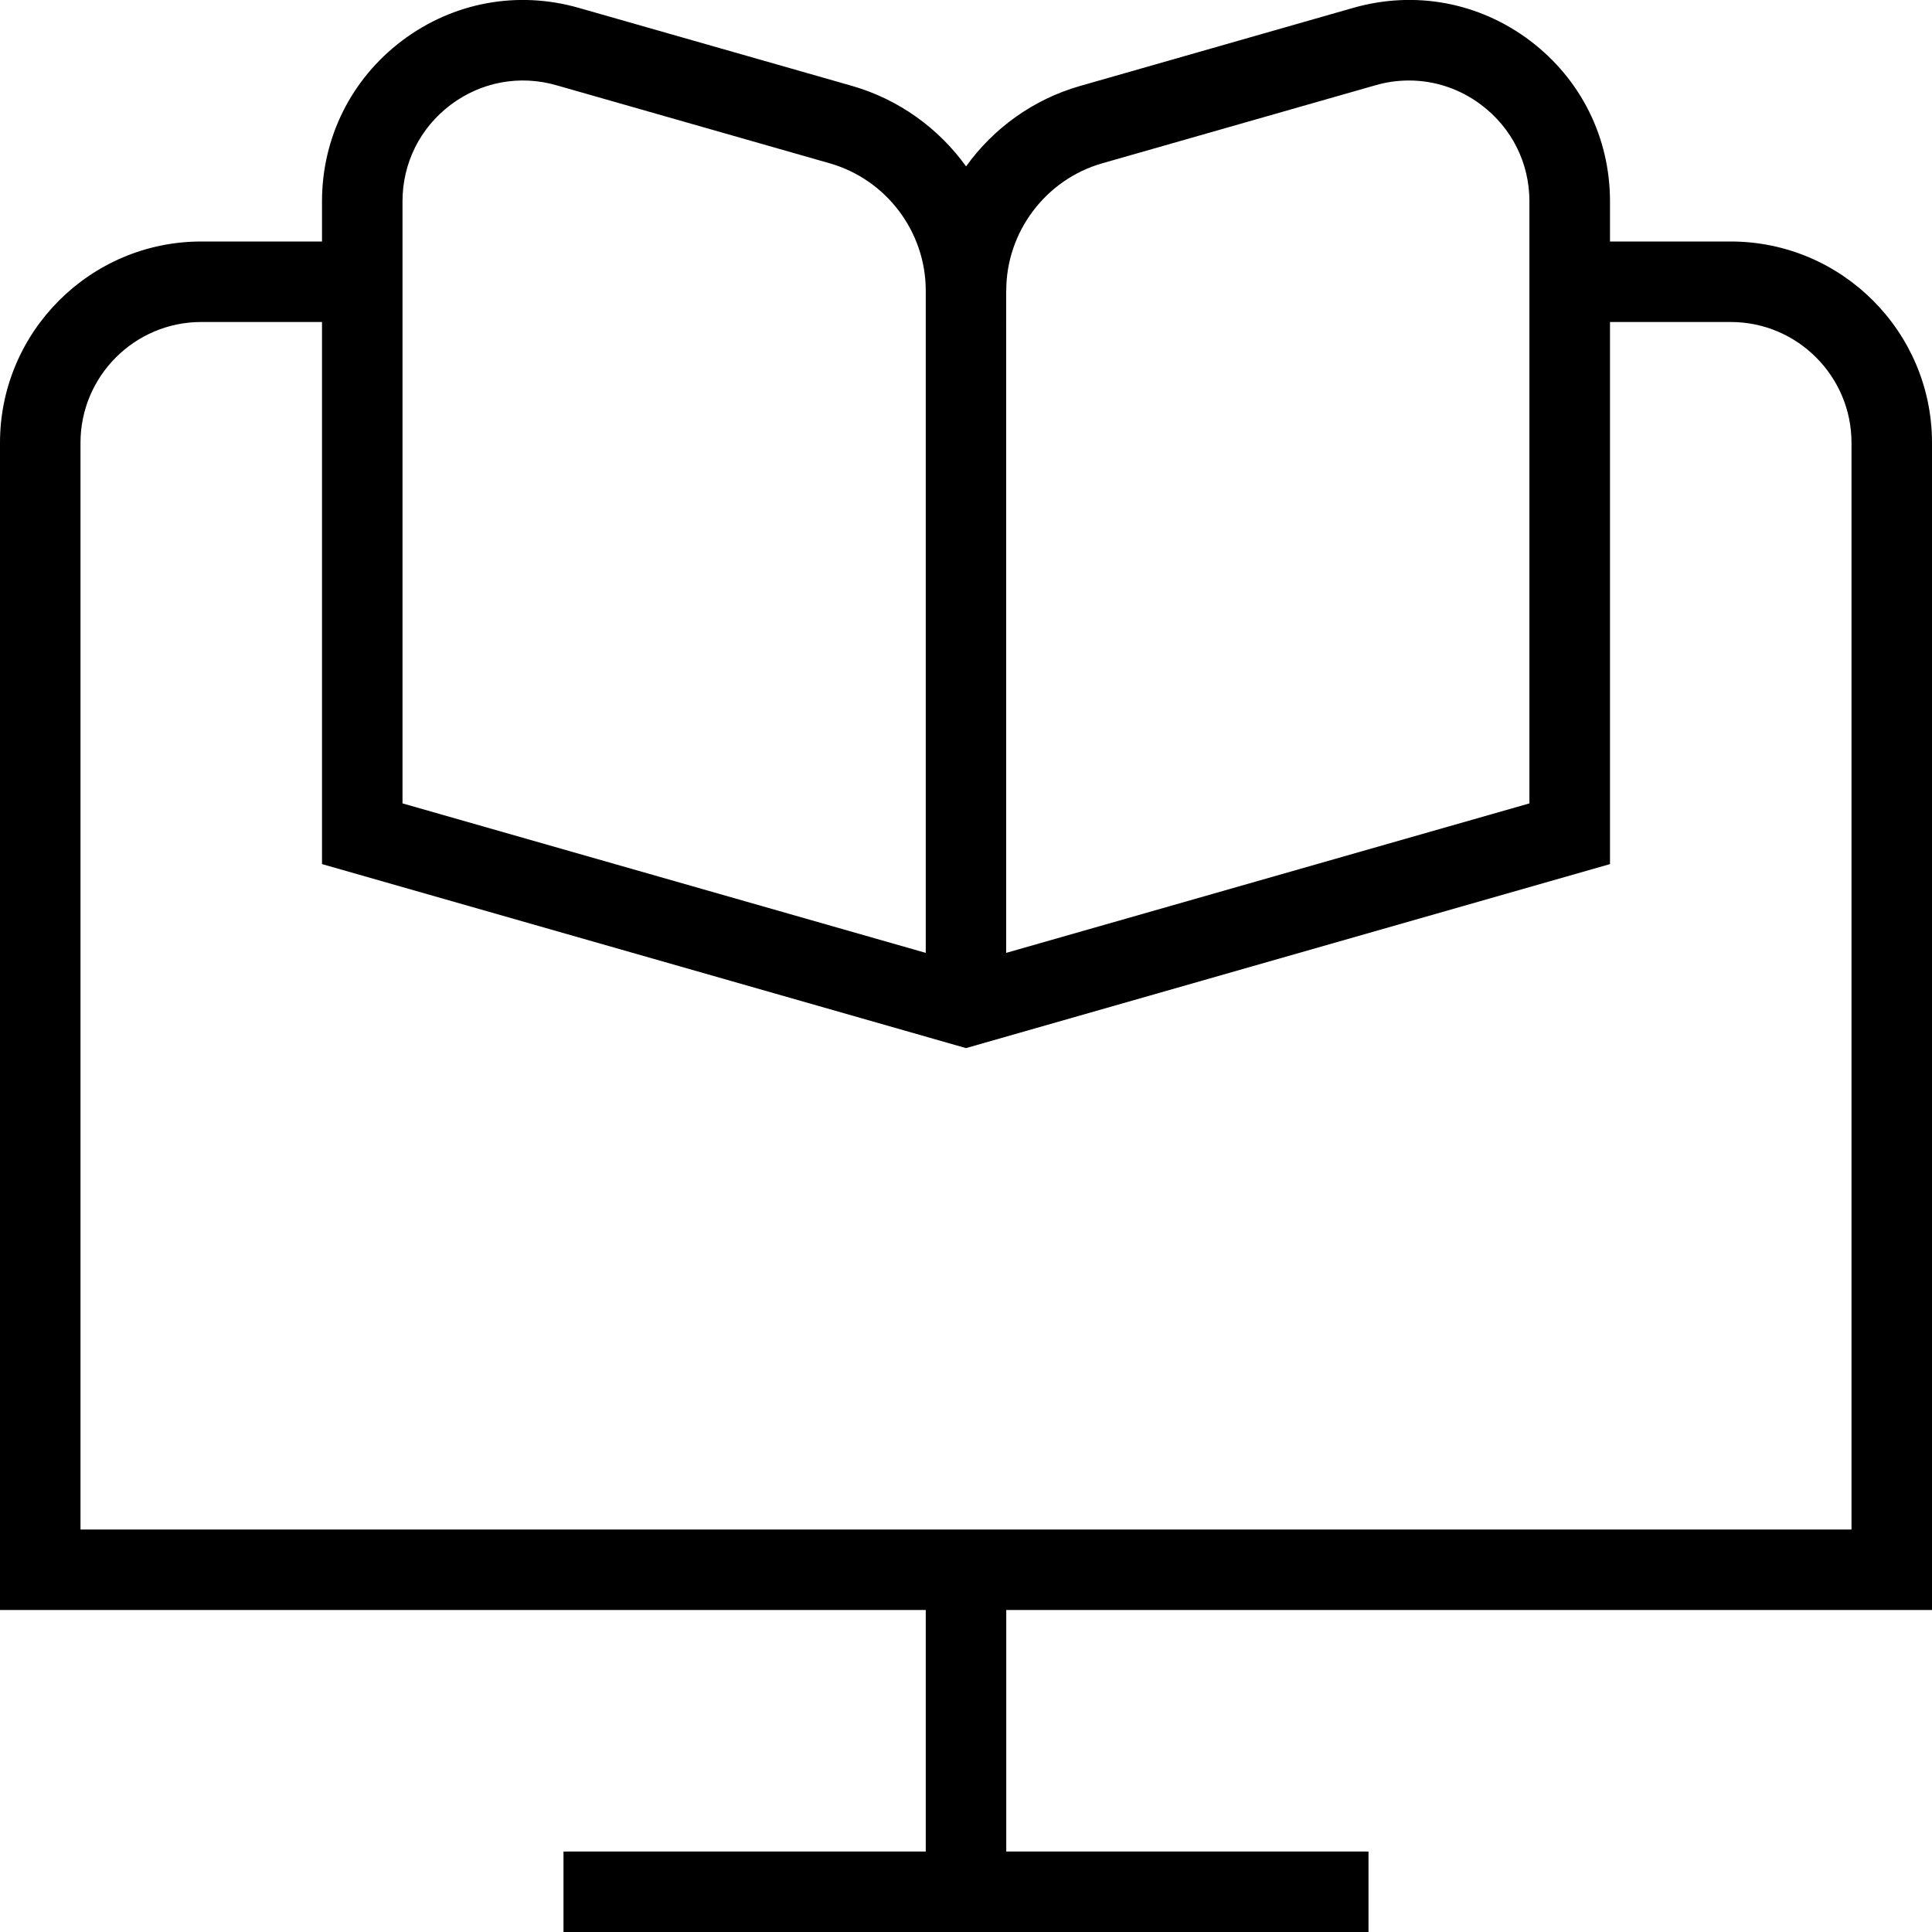 <?xml version="1.0" encoding="UTF-8"?>
<svg xmlns="http://www.w3.org/2000/svg" id="Layer_1" data-name="Layer 1" viewBox="0 0 24 24">
  <path d="m24,20V5.5c0-1.378-1.121-2.5-2.5-2.5h-1.5v-.499c0-.792-.362-1.519-.994-1.996-.633-.477-1.43-.625-2.193-.408l-3.396.971c-.584.167-1.077.527-1.416.999-.34-.472-.833-.832-1.417-1L7.187.097c-.761-.217-1.56-.068-2.192.408-.632.477-.995,1.205-.995,1.996v.499h-1.5c-1.378,0-2.5,1.122-2.5,2.5v14.5h11.5v3h-4.5v1h10v-1h-4.5v-3h11.5ZM12.5,3.609c0-.729.49-1.379,1.191-1.58l3.396-.97c.138-.04.277-.059.416-.059.321,0,.635.104.899.304.379.286.597.722.597,1.197v7.479l-6.5,1.857V3.609Zm-7.5-1.108c0-.475.218-.912.597-1.198.38-.286.858-.375,1.315-.244l3.396.97c.702.201,1.192.85,1.192,1.58v8.228l-6.5-1.857V2.501ZM1,5.5c0-.827.673-1.5,1.5-1.5h1.5v6.734l8,2.286,8-2.286v-6.734h1.5c.827,0,1.5.673,1.5,1.5v13.5H1V5.5Z"/>
</svg>
